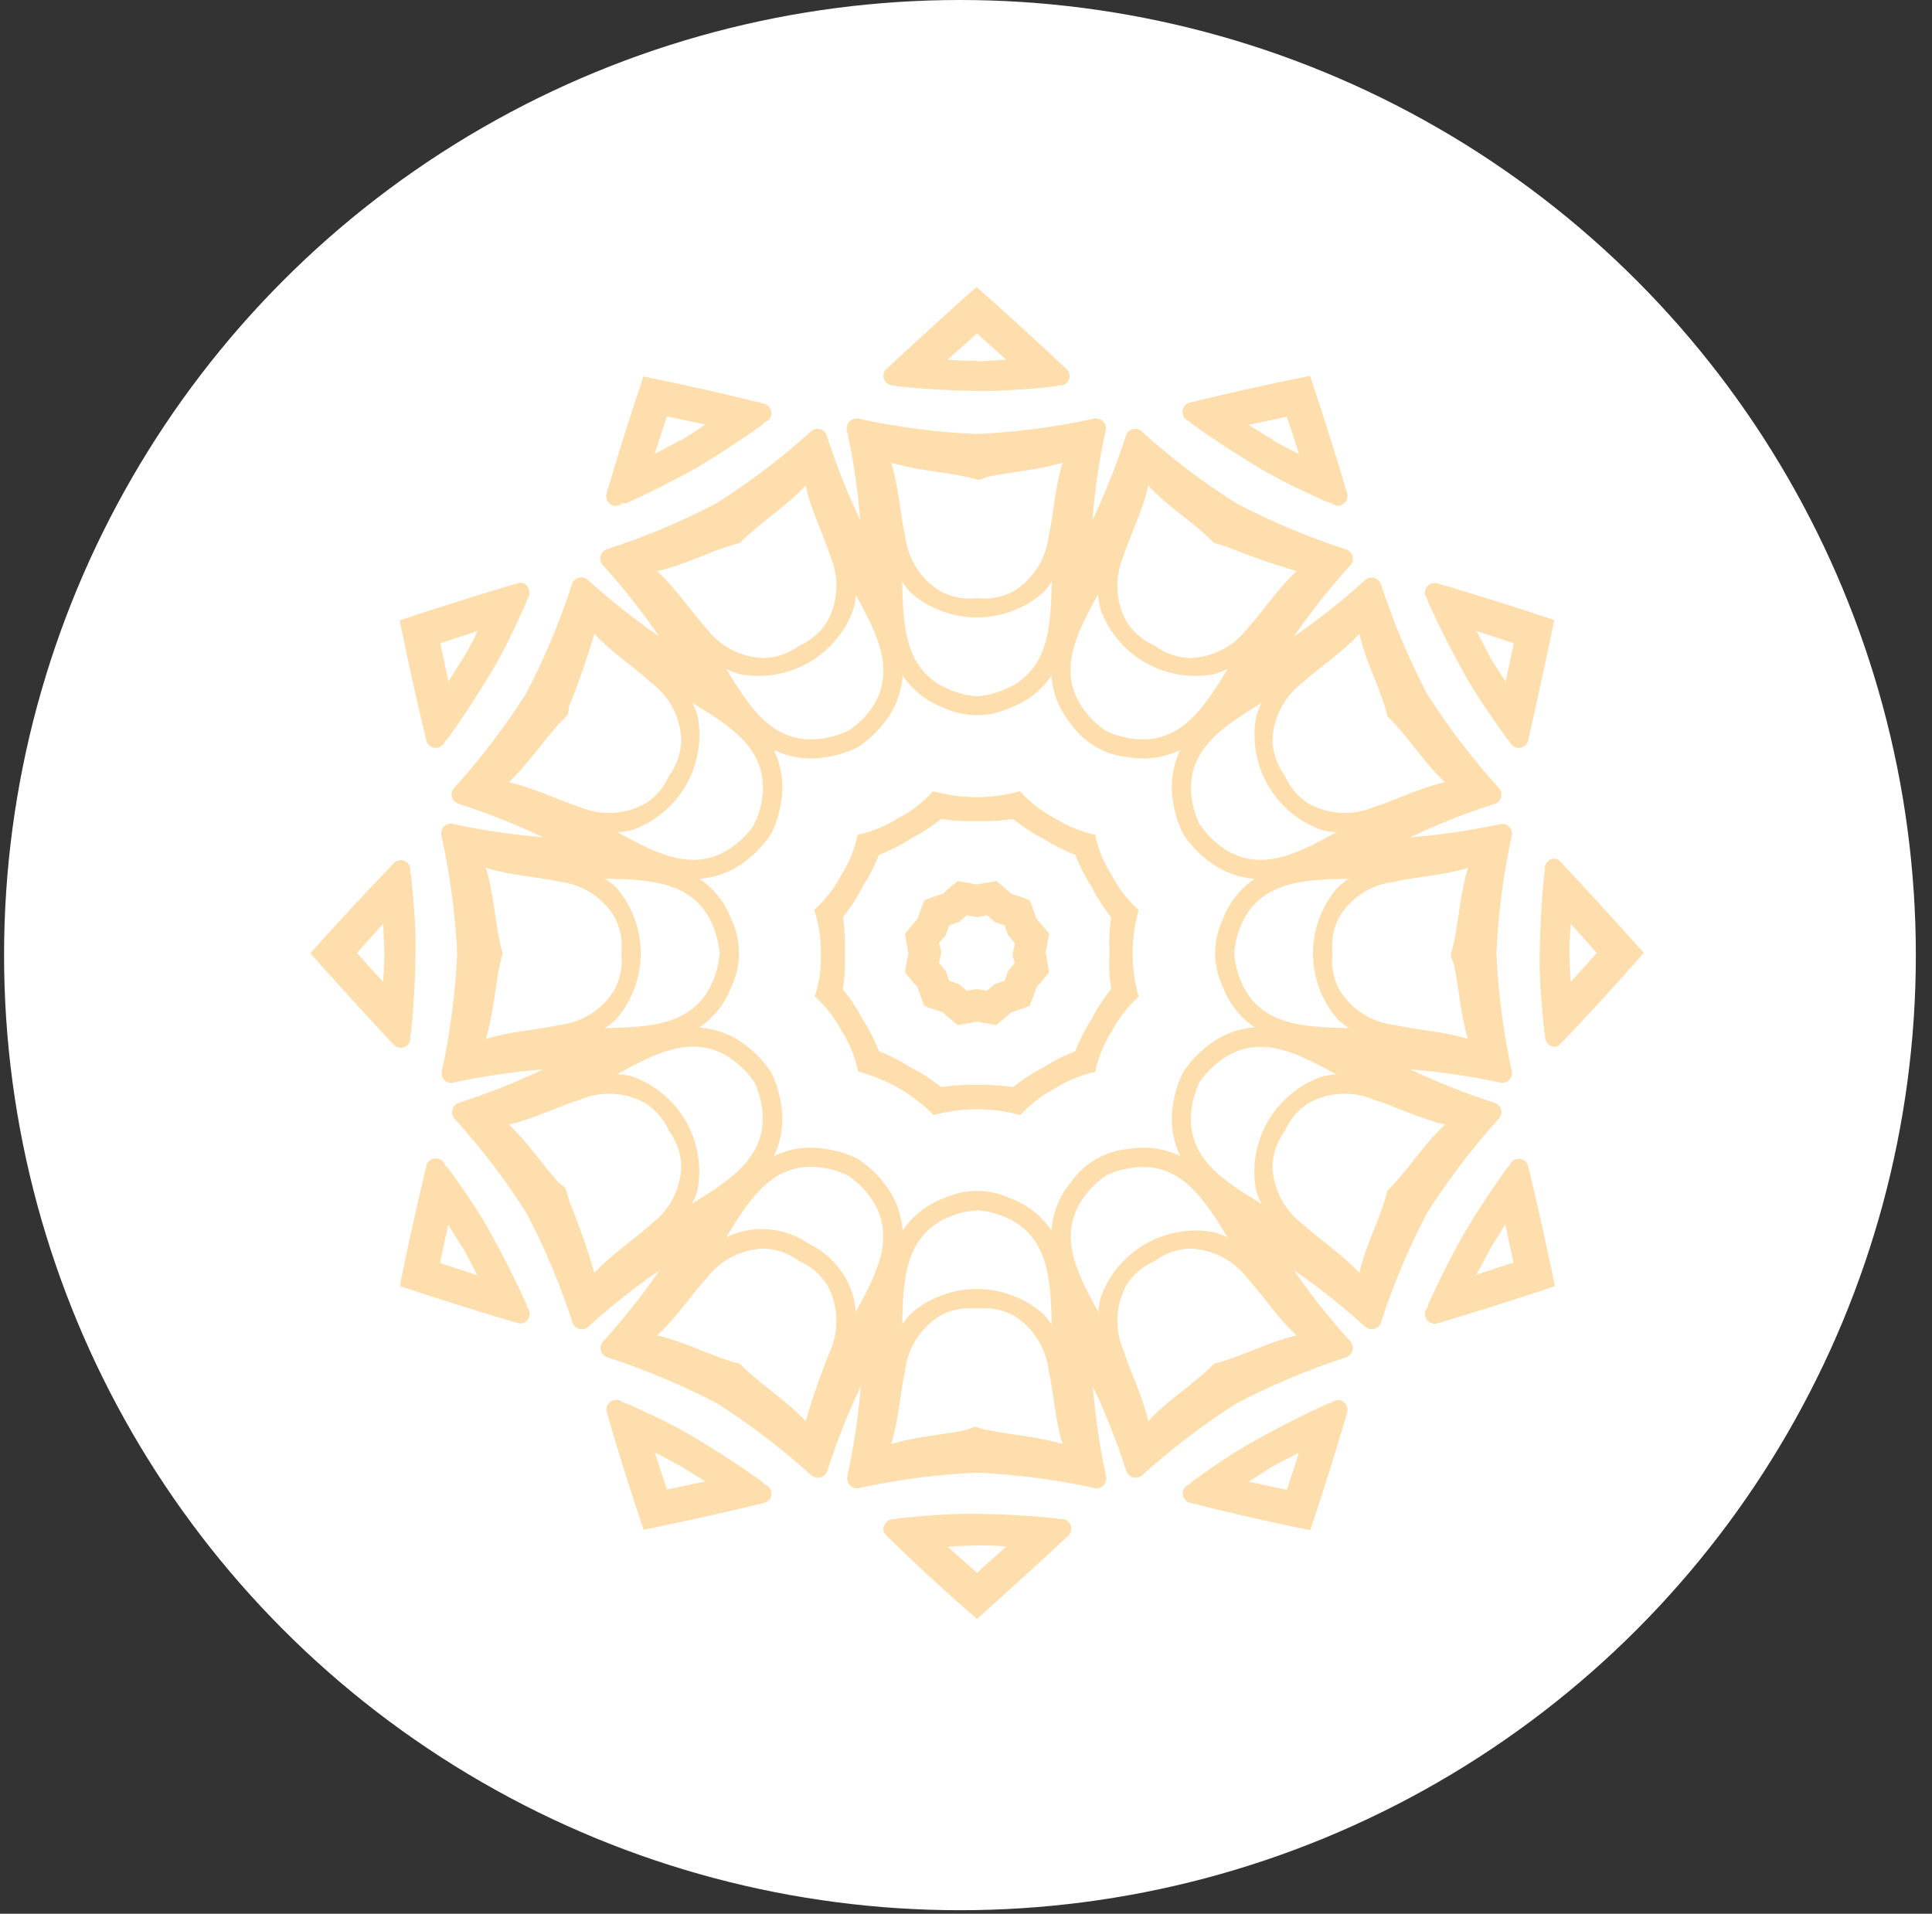 <svg viewBox="0 0 107 106" fill="none" xmlns="http://www.w3.org/2000/svg">
  <rect x="0" y="0" width="107" height="106" fill="#333333" stroke="none"/>
  <ellipse cx="53.165" cy="52.903" rx="52.94" ry="52.903" fill="white" />
  <path
    d="M17.188 52.806C18.695 54.499 20.246 56.193 21.821 57.886C21.905 57.967 22.013 58.019 22.129 58.034C22.244 58.048 22.362 58.024 22.463 57.966C22.564 57.907 22.643 57.817 22.687 57.709C22.732 57.602 22.741 57.482 22.711 57.369C22.745 57.309 22.765 57.243 22.77 57.175C22.914 55.727 22.991 54.288 23.016 52.84C23.041 51.393 22.914 49.953 22.77 48.506C22.765 48.438 22.745 48.371 22.711 48.311C22.741 48.198 22.732 48.079 22.687 47.971C22.643 47.864 22.564 47.773 22.463 47.715C22.362 47.656 22.244 47.632 22.129 47.647C22.013 47.661 21.905 47.713 21.821 47.795C20.288 49.412 18.695 51.096 17.188 52.806ZM22.135 34.36C22.584 36.595 23.084 38.83 23.617 41.048C23.652 41.157 23.721 41.253 23.814 41.321C23.907 41.389 24.019 41.426 24.134 41.426C24.249 41.426 24.361 41.389 24.454 41.321C24.547 41.253 24.616 41.157 24.651 41.048C24.706 41.004 24.757 40.956 24.803 40.904C25.651 39.727 26.438 38.508 27.184 37.272C27.929 36.036 28.539 34.732 29.132 33.395C29.164 33.335 29.181 33.268 29.183 33.2C29.514 32.861 29.234 32.142 28.675 32.303C26.481 32.955 24.295 33.632 22.135 34.36ZM35.647 20.815C34.918 22.982 34.232 25.161 33.588 27.35C33.559 27.464 33.567 27.585 33.613 27.693C33.659 27.802 33.739 27.892 33.842 27.95C33.944 28.008 34.063 28.03 34.18 28.014C34.296 27.997 34.404 27.942 34.486 27.858C34.553 27.876 34.621 27.882 34.69 27.875C36.011 27.277 37.304 26.625 38.57 25.92C39.806 25.175 41.018 24.387 42.204 23.541C42.26 23.501 42.306 23.449 42.339 23.389C42.45 23.356 42.548 23.289 42.617 23.197C42.687 23.104 42.724 22.992 42.724 22.876C42.724 22.761 42.687 22.648 42.617 22.556C42.548 22.464 42.45 22.396 42.339 22.364C40.12 21.805 37.883 21.306 35.647 20.857V20.815ZM54.106 15.871C52.412 17.378 50.718 18.927 49.023 20.502C48.963 20.589 48.928 20.691 48.925 20.797C48.922 20.903 48.951 21.008 49.007 21.098C49.063 21.188 49.144 21.26 49.24 21.305C49.337 21.349 49.444 21.364 49.549 21.348C49.608 21.383 49.675 21.403 49.743 21.408C51.184 21.552 52.632 21.628 54.081 21.653C55.53 21.678 56.97 21.552 58.418 21.408C58.486 21.401 58.553 21.381 58.613 21.348C58.719 21.366 58.827 21.352 58.924 21.308C59.022 21.264 59.104 21.192 59.159 21.101C59.215 21.009 59.242 20.903 59.237 20.797C59.231 20.69 59.194 20.587 59.13 20.502C57.503 18.97 55.818 17.42 54.106 15.913V15.871ZM72.566 20.815C70.307 21.267 68.076 21.763 65.873 22.305C65.762 22.337 65.665 22.404 65.595 22.497C65.526 22.589 65.488 22.702 65.488 22.817C65.488 22.933 65.526 23.045 65.595 23.137C65.665 23.23 65.762 23.297 65.873 23.329C65.91 23.39 65.959 23.442 66.017 23.482C67.195 24.328 68.406 25.116 69.643 25.86C70.88 26.605 72.184 27.215 73.523 27.816C73.588 27.842 73.657 27.857 73.726 27.858C73.809 27.938 73.916 27.989 74.031 28.004C74.145 28.018 74.261 27.995 74.362 27.938C74.462 27.88 74.541 27.792 74.587 27.686C74.632 27.58 74.643 27.463 74.616 27.35C73.978 25.189 73.294 23.024 72.566 20.857V20.815ZM86.12 34.36C83.951 33.632 81.772 32.946 79.58 32.303C79.467 32.277 79.349 32.288 79.243 32.335C79.137 32.381 79.048 32.461 78.991 32.561C78.933 32.661 78.909 32.778 78.922 32.892C78.935 33.008 78.984 33.115 79.063 33.2C79.069 33.267 79.087 33.333 79.114 33.395C79.716 34.724 80.368 36.011 81.071 37.272C81.774 38.533 82.605 39.727 83.452 40.904C83.493 40.958 83.541 41.006 83.596 41.048C83.63 41.157 83.699 41.253 83.792 41.321C83.885 41.389 83.997 41.426 84.112 41.426C84.228 41.426 84.34 41.389 84.433 41.321C84.525 41.253 84.594 41.157 84.629 41.048C85.129 38.83 85.62 36.595 86.078 34.36H86.12ZM91.059 52.806C89.551 51.113 88.007 49.42 86.425 47.727C86.027 47.304 85.417 47.786 85.578 48.243C85.548 48.305 85.528 48.371 85.519 48.438C85.375 49.886 85.298 51.325 85.273 52.773C85.248 54.22 85.375 55.659 85.519 57.107C85.528 57.175 85.548 57.24 85.578 57.302C85.459 57.759 86.069 58.241 86.425 57.818C87.984 56.193 89.514 54.522 91.017 52.806H91.059ZM86.12 71.253C85.663 69.01 85.171 66.783 84.629 64.565C84.594 64.456 84.525 64.36 84.433 64.292C84.34 64.224 84.228 64.187 84.112 64.187C83.997 64.187 83.885 64.224 83.792 64.292C83.699 64.36 83.63 64.456 83.596 64.565C83.541 64.606 83.493 64.655 83.452 64.709C82.605 65.889 81.811 67.099 81.071 68.341C80.368 69.602 79.716 70.88 79.114 72.218C79.085 72.279 79.068 72.345 79.063 72.413C78.984 72.498 78.935 72.605 78.922 72.72C78.909 72.835 78.933 72.951 78.991 73.052C79.048 73.152 79.137 73.231 79.243 73.278C79.349 73.324 79.467 73.336 79.58 73.31C81.743 72.667 83.909 71.981 86.078 71.253H86.12ZM72.566 84.755C73.294 82.588 73.978 80.41 74.616 78.22C74.645 78.107 74.637 77.988 74.592 77.88C74.547 77.772 74.469 77.682 74.368 77.624C74.267 77.565 74.149 77.541 74.034 77.556C73.918 77.57 73.81 77.622 73.726 77.704L73.523 77.754C72.201 78.356 70.914 79.007 69.643 79.71C68.372 80.413 67.195 81.209 66.034 82.055C65.976 82.095 65.927 82.147 65.89 82.207C65.779 82.24 65.682 82.307 65.612 82.399C65.543 82.492 65.505 82.604 65.505 82.72C65.505 82.835 65.543 82.947 65.612 83.04C65.682 83.132 65.779 83.2 65.89 83.232C68.098 83.796 70.324 84.304 72.566 84.755ZM54.106 89.674C55.801 88.162 57.495 86.618 59.189 85.043C59.268 84.959 59.318 84.851 59.331 84.736C59.344 84.621 59.32 84.505 59.262 84.404C59.204 84.304 59.116 84.225 59.01 84.178C58.904 84.132 58.785 84.121 58.672 84.146C58.61 84.12 58.545 84.103 58.478 84.095C57.029 83.951 55.58 83.867 54.14 83.85C52.7 83.833 51.243 83.951 49.803 84.095C49.735 84.101 49.669 84.118 49.608 84.146C49.142 84.036 48.659 84.637 49.083 85.043C50.709 86.643 52.387 88.184 54.106 89.674ZM35.647 84.73C37.883 84.281 40.12 83.782 42.339 83.24C42.45 83.208 42.548 83.141 42.617 83.048C42.687 82.956 42.724 82.844 42.724 82.728C42.724 82.612 42.687 82.5 42.617 82.408C42.548 82.315 42.45 82.248 42.339 82.216C42.306 82.156 42.26 82.104 42.204 82.064C41.018 81.217 39.806 80.43 38.57 79.685C37.333 78.94 36.028 78.33 34.69 77.729L34.495 77.678C34.41 77.6 34.302 77.55 34.187 77.537C34.072 77.524 33.956 77.548 33.855 77.606C33.755 77.663 33.675 77.752 33.629 77.858C33.583 77.964 33.571 78.082 33.597 78.195C34.235 80.407 34.918 82.594 35.647 84.755V84.73ZM22.135 71.228C24.295 71.956 26.481 72.641 28.675 73.285C29.234 73.445 29.522 72.726 29.183 72.387C29.183 72.319 29.165 72.252 29.132 72.193C28.539 70.864 27.878 69.577 27.184 68.315C26.489 67.054 25.651 65.86 24.803 64.684C24.757 64.631 24.706 64.583 24.651 64.54C24.616 64.43 24.547 64.334 24.454 64.266C24.361 64.198 24.249 64.162 24.134 64.162C24.019 64.162 23.907 64.198 23.814 64.266C23.721 64.334 23.652 64.43 23.617 64.54C23.084 66.817 22.584 69.01 22.135 71.253V71.228ZM21.288 52.781C21.288 53.314 21.245 53.856 21.22 54.389C20.729 53.856 20.246 53.323 19.771 52.781C20.246 52.239 20.729 51.706 21.22 51.173C21.245 51.731 21.271 52.273 21.288 52.806V52.781ZM25.684 36.383C25.405 36.84 25.117 37.297 24.837 37.746C24.685 37.035 24.532 36.332 24.388 35.63L26.447 34.953C26.218 35.494 25.939 35.934 25.684 36.409V36.383ZM37.697 24.379C37.223 24.633 36.748 24.887 36.265 25.124C36.486 24.438 36.706 23.753 36.935 23.067L39.061 23.515C38.603 23.837 38.154 24.125 37.697 24.404V24.379ZM54.106 19.985C53.564 19.985 53.031 19.985 52.488 19.918L54.106 18.47L55.716 19.918C55.182 19.977 54.64 19.994 54.106 20.011V19.985ZM70.516 24.379C70.058 24.1 69.601 23.812 69.152 23.532L71.27 23.084C71.498 23.77 71.727 24.455 71.939 25.141C71.465 24.912 70.982 24.658 70.516 24.404V24.379ZM82.52 36.383C82.266 35.909 82.02 35.435 81.774 34.953L83.841 35.63C83.689 36.332 83.545 37.035 83.392 37.746C83.096 37.323 82.808 36.866 82.52 36.409V36.383ZM86.916 52.781C86.916 52.248 86.959 51.706 86.993 51.173C87.476 51.706 87.959 52.239 88.433 52.781C87.959 53.323 87.476 53.856 86.993 54.389C86.959 53.882 86.933 53.34 86.916 52.806V52.781ZM82.52 69.179C82.808 68.722 83.096 68.265 83.367 67.816C83.519 68.519 83.663 69.23 83.816 69.932L81.749 70.609C82.02 70.152 82.266 69.678 82.52 69.204V69.179ZM70.516 81.209C70.982 80.954 71.465 80.701 71.939 80.463C71.727 81.149 71.498 81.835 71.27 82.521L69.152 82.072C69.601 81.776 70.058 81.488 70.516 81.209ZM54.106 85.602C54.64 85.602 55.182 85.602 55.716 85.67L54.106 87.117L52.48 85.67C53.031 85.636 53.564 85.611 54.106 85.602ZM37.697 81.209C38.154 81.488 38.603 81.776 39.061 82.055L36.935 82.504C36.706 81.818 36.486 81.132 36.265 80.447C36.748 80.701 37.231 80.954 37.697 81.209ZM25.684 69.204C25.939 69.678 26.184 70.152 26.43 70.635L24.371 69.958C24.515 69.255 24.668 68.544 24.82 67.841C25.117 68.29 25.371 68.747 25.684 69.204Z"
    fill="#FFDEAE"
  />
  <path
    d="M25.321 52.806C25.222 54.993 24.939 57.168 24.474 59.308C24.449 59.399 24.449 59.495 24.474 59.586C24.498 59.677 24.547 59.76 24.614 59.826C24.681 59.892 24.765 59.94 24.856 59.963C24.947 59.986 25.043 59.985 25.134 59.96C26.768 59.609 28.424 59.366 30.09 59.231C28.579 59.949 27.023 60.566 25.431 61.077C25.34 61.102 25.258 61.15 25.192 61.217C25.126 61.283 25.078 61.366 25.053 61.456C25.028 61.547 25.027 61.642 25.051 61.733C25.074 61.824 25.12 61.907 25.185 61.974C26.656 63.596 27.985 65.341 29.158 67.189C30.176 69.128 31.026 71.15 31.7 73.234C31.726 73.323 31.775 73.405 31.842 73.47C31.909 73.535 31.991 73.582 32.082 73.606C32.172 73.629 32.267 73.63 32.357 73.606C32.448 73.582 32.531 73.536 32.598 73.471C33.84 72.349 35.153 71.309 36.528 70.355C35.584 71.735 34.545 73.047 33.419 74.283C33.352 74.35 33.304 74.433 33.279 74.525C33.254 74.616 33.254 74.713 33.278 74.804C33.301 74.896 33.349 74.98 33.416 75.047C33.482 75.115 33.565 75.164 33.657 75.189C35.74 75.865 37.764 76.715 39.705 77.729C41.55 78.904 43.293 80.232 44.915 81.699C44.983 81.764 45.067 81.81 45.157 81.834C45.248 81.857 45.344 81.857 45.435 81.833C45.525 81.809 45.609 81.763 45.676 81.698C45.744 81.633 45.794 81.552 45.822 81.462C46.331 79.868 46.948 78.309 47.669 76.798C47.536 78.466 47.289 80.124 46.931 81.758C46.91 81.85 46.913 81.944 46.938 82.034C46.964 82.124 47.012 82.206 47.078 82.272C47.145 82.338 47.226 82.386 47.316 82.412C47.406 82.438 47.501 82.44 47.592 82.419C49.733 81.953 51.91 81.669 54.098 81.572C56.284 81.67 58.458 81.953 60.596 82.419C60.687 82.442 60.783 82.442 60.874 82.417C60.965 82.392 61.048 82.344 61.115 82.277C61.182 82.211 61.23 82.128 61.255 82.037C61.28 81.946 61.28 81.85 61.257 81.758C60.902 80.123 60.658 78.466 60.528 76.798C61.241 78.312 61.858 79.87 62.375 81.462C62.401 81.552 62.45 81.633 62.517 81.698C62.584 81.763 62.667 81.81 62.757 81.834C62.847 81.858 62.942 81.858 63.033 81.835C63.123 81.811 63.206 81.764 63.273 81.699C64.898 80.232 66.644 78.904 68.491 77.729C70.43 76.715 72.451 75.865 74.532 75.189C74.622 75.163 74.704 75.114 74.77 75.046C74.836 74.979 74.884 74.896 74.908 74.805C74.933 74.714 74.934 74.618 74.911 74.527C74.888 74.436 74.842 74.352 74.777 74.283C73.649 73.047 72.607 71.735 71.66 70.355C73.037 71.307 74.35 72.347 75.591 73.471C75.658 73.536 75.74 73.582 75.831 73.606C75.921 73.63 76.016 73.629 76.106 73.606C76.197 73.582 76.28 73.535 76.347 73.47C76.413 73.405 76.462 73.323 76.489 73.234C77.165 71.151 78.016 69.13 79.03 67.189C80.206 65.343 81.535 63.598 83.003 61.974C83.068 61.907 83.114 61.824 83.138 61.733C83.161 61.642 83.16 61.547 83.135 61.456C83.11 61.366 83.062 61.283 82.996 61.217C82.93 61.15 82.848 61.102 82.757 61.077C81.165 60.566 79.609 59.949 78.098 59.231C79.767 59.366 81.425 59.609 83.062 59.96C83.153 59.983 83.248 59.982 83.338 59.957C83.428 59.933 83.51 59.886 83.577 59.82C83.643 59.755 83.692 59.673 83.718 59.583C83.743 59.493 83.745 59.398 83.723 59.308C83.258 57.168 82.975 54.993 82.876 52.806C82.975 50.619 83.258 48.444 83.723 46.305C83.745 46.214 83.743 46.119 83.718 46.029C83.692 45.94 83.643 45.858 83.577 45.792C83.51 45.727 83.428 45.679 83.338 45.655C83.248 45.63 83.153 45.63 83.062 45.653C81.425 46.004 79.767 46.247 78.098 46.381C79.607 45.66 81.164 45.043 82.757 44.535C82.848 44.51 82.93 44.462 82.996 44.396C83.062 44.329 83.11 44.247 83.135 44.156C83.16 44.066 83.161 43.971 83.138 43.88C83.114 43.789 83.068 43.706 83.003 43.638C81.535 42.014 80.206 40.27 79.03 38.423C78.016 36.483 77.165 34.461 76.489 32.379C76.462 32.289 76.413 32.208 76.347 32.142C76.28 32.077 76.197 32.031 76.106 32.007C76.016 31.983 75.921 31.983 75.831 32.006C75.74 32.03 75.658 32.077 75.591 32.142C74.35 33.265 73.037 34.306 71.66 35.257C72.609 33.876 73.65 32.561 74.777 31.32C74.844 31.251 74.892 31.166 74.915 31.072C74.938 30.979 74.935 30.881 74.907 30.788C74.88 30.696 74.828 30.613 74.757 30.547C74.687 30.481 74.6 30.436 74.506 30.415C72.424 29.742 70.403 28.892 68.466 27.875C66.617 26.706 64.871 25.38 63.248 23.913C63.182 23.846 63.099 23.797 63.008 23.772C62.917 23.747 62.821 23.746 62.729 23.77C62.638 23.794 62.555 23.842 62.488 23.909C62.421 23.976 62.374 24.059 62.35 24.15C61.833 25.742 61.216 27.3 60.503 28.815C60.633 27.146 60.876 25.489 61.231 23.854C61.255 23.763 61.254 23.667 61.23 23.576C61.205 23.485 61.157 23.402 61.09 23.335C61.023 23.268 60.94 23.22 60.849 23.195C60.758 23.171 60.662 23.17 60.571 23.194C58.433 23.659 56.259 23.942 54.073 24.04C51.884 23.943 49.708 23.66 47.567 23.194C47.476 23.172 47.381 23.175 47.291 23.201C47.201 23.226 47.119 23.274 47.053 23.34C46.987 23.407 46.939 23.488 46.913 23.578C46.887 23.668 46.885 23.763 46.906 23.854C47.264 25.489 47.51 27.146 47.643 28.815C46.923 27.303 46.306 25.745 45.796 24.15C45.771 24.059 45.722 23.976 45.654 23.909C45.587 23.843 45.503 23.795 45.411 23.771C45.319 23.747 45.223 23.748 45.132 23.773C45.04 23.798 44.957 23.846 44.89 23.913C43.27 25.38 41.527 26.706 39.68 27.875C37.74 28.892 35.716 29.742 33.631 30.415C33.541 30.441 33.46 30.49 33.395 30.557C33.33 30.623 33.283 30.706 33.259 30.796C33.235 30.887 33.235 30.982 33.259 31.072C33.282 31.162 33.329 31.245 33.394 31.312C34.518 32.553 35.557 33.868 36.503 35.249C35.127 34.295 33.815 33.255 32.572 32.133C32.505 32.068 32.422 32.022 32.332 31.998C32.242 31.974 32.147 31.974 32.056 31.998C31.966 32.022 31.883 32.069 31.816 32.134C31.749 32.199 31.7 32.281 31.674 32.37C31.001 34.454 30.151 36.476 29.133 38.415C27.96 40.263 26.631 42.008 25.16 43.63C25.095 43.697 25.048 43.78 25.025 43.871C25.002 43.962 25.003 44.057 25.028 44.148C25.052 44.238 25.1 44.321 25.166 44.387C25.233 44.454 25.315 44.502 25.405 44.527C26.999 45.035 28.556 45.651 30.065 46.372C28.399 46.238 26.743 45.995 25.109 45.644C25.018 45.619 24.922 45.617 24.831 45.641C24.739 45.664 24.656 45.712 24.588 45.778C24.521 45.844 24.473 45.927 24.448 46.018C24.424 46.109 24.424 46.205 24.448 46.296C24.922 48.438 25.214 50.615 25.321 52.806ZM34.41 52.806C34.496 53.497 34.365 54.198 34.038 54.812C33.716 55.346 33.278 55.799 32.755 56.137C32.233 56.476 31.64 56.692 31.022 56.768C29.624 57.073 28.243 57.124 26.905 57.547C27.328 56.218 27.388 54.83 27.684 53.433C27.725 53.221 27.779 53.011 27.845 52.806C27.779 52.601 27.725 52.392 27.684 52.18C27.388 50.783 27.328 49.395 26.905 48.066C28.243 48.489 29.624 48.539 31.022 48.844C31.641 48.919 32.234 49.134 32.757 49.472C33.28 49.812 33.718 50.266 34.038 50.8C34.365 51.414 34.496 52.115 34.41 52.806ZM37.054 42.969C36.778 43.608 36.314 44.148 35.724 44.518C35.178 44.819 34.571 44.992 33.949 45.024C33.327 45.056 32.706 44.947 32.132 44.705C30.768 44.264 29.539 43.621 28.175 43.325C29.209 42.377 29.954 41.208 30.903 40.15C31.056 39.989 31.2 39.828 31.361 39.684C31.522 39.541 31.471 39.27 31.539 39.058C32.066 37.764 32.526 36.445 32.92 35.105C33.868 36.137 35.037 36.882 36.096 37.839C36.593 38.215 36.998 38.697 37.281 39.252C37.564 39.806 37.718 40.417 37.731 41.039C37.704 41.736 37.468 42.408 37.054 42.969ZM44.263 35.765C43.702 36.18 43.029 36.419 42.331 36.451C41.708 36.438 41.096 36.283 40.541 35.999C39.986 35.714 39.503 35.307 39.129 34.808C38.172 33.75 37.435 32.582 36.393 31.634C37.757 31.337 38.994 30.694 40.349 30.254C40.552 30.186 40.764 30.127 40.976 30.076C41.123 29.918 41.279 29.768 41.442 29.627C42.501 28.671 43.67 27.934 44.619 26.893C44.915 28.264 45.559 29.483 46 30.846C46.24 31.42 46.349 32.041 46.317 32.662C46.284 33.284 46.112 33.89 45.813 34.436C45.441 35.024 44.901 35.487 44.263 35.765ZM54.107 33.132C53.415 33.211 52.716 33.082 52.099 32.76C51.565 32.436 51.111 31.996 50.771 31.473C50.43 30.95 50.213 30.357 50.134 29.738C49.837 28.341 49.778 26.961 49.354 25.623C50.693 26.047 52.082 26.106 53.471 26.402C53.692 26.444 53.895 26.504 54.107 26.563C54.319 26.622 54.522 26.444 54.734 26.402C56.123 26.106 57.512 26.047 58.851 25.623C58.427 26.961 58.376 28.341 58.072 29.738C57.994 30.356 57.778 30.949 57.439 31.472C57.1 31.996 56.647 32.436 56.115 32.76C55.497 33.081 54.798 33.211 54.107 33.132ZM63.951 35.765C63.31 35.487 62.767 35.024 62.392 34.436C62.093 33.89 61.921 33.284 61.889 32.662C61.856 32.041 61.965 31.42 62.206 30.846C62.646 29.483 63.29 28.307 63.595 26.893C64.535 27.926 65.713 28.671 66.772 29.627C66.933 29.771 67.085 29.924 67.238 30.076L67.865 30.254C69.156 30.78 70.474 31.241 71.812 31.634C70.779 32.582 70.042 33.75 69.084 34.808C68.708 35.306 68.223 35.713 67.667 35.997C67.111 36.281 66.498 36.437 65.874 36.451C65.178 36.42 64.508 36.181 63.951 35.765ZM71.16 42.969C70.743 42.409 70.504 41.736 70.474 41.039C70.489 40.417 70.644 39.807 70.927 39.253C71.21 38.699 71.614 38.216 72.109 37.839C73.168 36.882 74.345 36.146 75.286 35.105C75.591 36.476 76.234 37.704 76.675 39.058C76.743 39.264 76.8 39.473 76.844 39.684C77.005 39.831 77.158 39.987 77.302 40.15C78.251 41.208 78.996 42.377 80.03 43.325C78.666 43.621 77.437 44.264 76.082 44.705C75.507 44.947 74.884 45.057 74.26 45.024C73.637 44.992 73.029 44.819 72.481 44.518C71.896 44.146 71.436 43.606 71.16 42.969ZM73.795 52.806C73.716 52.115 73.846 51.416 74.167 50.8C74.489 50.265 74.929 49.811 75.453 49.472C75.977 49.133 76.572 48.919 77.192 48.844C78.581 48.539 79.97 48.489 81.3 48.066C80.885 49.395 80.817 50.783 80.529 52.18C80.479 52.391 80.428 52.603 80.368 52.806C80.309 53.009 80.479 53.221 80.529 53.433C80.817 54.83 80.885 56.218 81.3 57.547C79.97 57.124 78.581 57.073 77.192 56.768C76.572 56.692 75.978 56.476 75.455 56.138C74.931 55.799 74.491 55.346 74.167 54.812C73.846 54.196 73.716 53.497 73.795 52.806ZM71.16 62.643C71.436 62.006 71.896 61.467 72.481 61.094C73.029 60.793 73.637 60.62 74.26 60.588C74.884 60.556 75.507 60.665 76.082 60.908C77.437 61.34 78.666 61.983 80.03 62.288C78.996 63.236 78.251 64.404 77.302 65.462C77.158 65.626 77.005 65.781 76.844 65.928C76.8 66.14 76.743 66.349 76.675 66.554C76.234 67.909 75.591 69.136 75.286 70.508C74.345 69.475 73.168 68.73 72.109 67.773C71.613 67.395 71.209 66.911 70.926 66.355C70.643 65.8 70.488 65.188 70.474 64.565C70.506 63.87 70.745 63.201 71.16 62.643ZM63.951 69.847C64.508 69.431 65.178 69.192 65.874 69.162C66.498 69.176 67.111 69.331 67.667 69.615C68.223 69.9 68.708 70.306 69.084 70.804C70.042 71.862 70.779 73.03 71.812 73.97C70.448 74.275 69.212 74.918 67.865 75.359L67.238 75.536C67.085 75.689 66.933 75.841 66.772 75.985C65.713 76.942 64.535 77.678 63.595 78.719C63.29 77.348 62.646 76.12 62.206 74.766C61.965 74.191 61.856 73.569 61.888 72.946C61.921 72.323 62.093 71.715 62.392 71.168C62.77 70.584 63.312 70.125 63.951 69.847ZM54.107 72.48C54.798 72.402 55.497 72.531 56.115 72.853C56.647 73.177 57.1 73.617 57.439 74.14C57.778 74.663 57.994 75.256 58.072 75.875C58.376 77.272 58.427 78.652 58.851 79.989C57.512 79.566 56.123 79.507 54.734 79.21C54.522 79.21 54.31 79.109 54.107 79.049C53.904 78.99 53.692 79.168 53.471 79.21C52.082 79.507 50.693 79.566 49.354 79.989C49.778 78.652 49.837 77.272 50.134 75.875C50.213 75.256 50.43 74.663 50.771 74.139C51.111 73.616 51.565 73.176 52.099 72.853C52.716 72.531 53.415 72.401 54.107 72.48ZM44.263 69.847C44.898 70.126 45.438 70.585 45.813 71.168C46.112 71.715 46.284 72.323 46.317 72.946C46.349 73.569 46.241 74.191 46 74.766C45.473 76.06 45.012 77.379 44.619 78.719C43.67 77.686 42.501 76.942 41.442 75.985C41.279 75.844 41.123 75.694 40.976 75.536C40.764 75.486 40.552 75.426 40.349 75.359C38.994 74.918 37.757 74.275 36.393 73.97C37.426 73.03 38.172 71.862 39.129 70.804C39.503 70.305 39.986 69.898 40.541 69.614C41.096 69.329 41.708 69.175 42.331 69.162C43.029 69.194 43.702 69.432 44.263 69.847ZM37.054 62.643C37.466 63.202 37.702 63.871 37.731 64.565C37.719 65.188 37.565 65.801 37.282 66.356C36.999 66.912 36.593 67.397 36.096 67.773C35.037 68.73 33.868 69.466 32.92 70.508C32.526 69.167 32.066 67.848 31.539 66.554C31.471 66.343 31.412 66.139 31.361 65.928C31.31 65.716 31.056 65.623 30.903 65.462C29.954 64.404 29.209 63.236 28.175 62.288C29.539 61.983 30.768 61.34 32.132 60.908C32.706 60.665 33.327 60.556 33.949 60.588C34.571 60.62 35.178 60.793 35.724 61.094C36.314 61.464 36.778 62.004 37.054 62.643ZM39.858 52.806C39.822 53.203 39.742 53.595 39.62 53.974C38.68 56.827 36.037 56.887 33.504 56.946C33.726 56.8 33.936 56.635 34.131 56.455C35.005 55.44 35.485 54.145 35.485 52.806C35.485 51.467 35.005 50.173 34.131 49.157C33.936 48.977 33.726 48.813 33.504 48.666C36.045 48.726 38.68 48.785 39.62 51.638C39.742 52.017 39.822 52.409 39.858 52.806ZM41.764 45.687C41.541 46.016 41.276 46.315 40.976 46.575C38.731 48.582 36.418 47.312 34.199 46.093C34.465 46.086 34.729 46.049 34.987 45.983C36.251 45.542 37.316 44.662 37.986 43.503C38.656 42.344 38.887 40.983 38.638 39.668C38.563 39.413 38.464 39.166 38.341 38.931C40.502 40.243 42.763 41.615 42.154 44.561C42.069 44.939 41.938 45.306 41.764 45.653V45.687ZM46.982 40.472C46.624 40.645 46.246 40.773 45.855 40.853C42.907 41.462 41.535 39.21 40.222 37.052C40.459 37.168 40.706 37.264 40.959 37.34C42.274 37.593 43.637 37.364 44.797 36.696C45.958 36.027 46.839 34.964 47.279 33.699C47.34 33.455 47.379 33.206 47.397 32.954C48.609 35.172 49.88 37.492 47.88 39.727C47.612 40.011 47.311 40.261 46.982 40.472ZM54.107 38.567C53.708 38.54 53.315 38.46 52.938 38.33C50.083 37.39 50.023 34.749 49.964 32.218C50.108 32.441 50.273 32.651 50.456 32.844C51.469 33.718 52.764 34.199 54.103 34.199C55.441 34.199 56.736 33.718 57.749 32.844C57.937 32.653 58.105 32.444 58.249 32.218C58.182 34.758 58.122 37.39 55.267 38.33C54.893 38.461 54.503 38.54 54.107 38.567ZM61.231 40.472C60.899 40.25 60.597 39.985 60.333 39.684C58.334 37.45 59.605 35.13 60.816 32.912C60.832 33.178 60.872 33.441 60.935 33.699C61.375 34.964 62.256 36.027 63.416 36.696C64.577 37.364 65.939 37.593 67.255 37.34C67.507 37.263 67.754 37.167 67.992 37.052C66.67 39.21 65.298 41.462 62.358 40.853C61.968 40.775 61.589 40.647 61.231 40.472ZM66.441 45.687C66.275 45.326 66.147 44.948 66.06 44.561C65.45 41.615 67.754 40.243 69.872 38.931C69.753 39.168 69.654 39.414 69.576 39.668C69.326 40.983 69.558 42.344 70.228 43.503C70.898 44.662 71.962 45.542 73.227 45.983C73.485 46.049 73.749 46.086 74.015 46.093C71.795 47.312 69.474 48.582 67.238 46.575C66.937 46.3 66.669 45.991 66.441 45.653V45.687ZM68.356 52.806C68.384 52.409 68.461 52.017 68.585 51.638C69.525 48.785 72.177 48.726 74.701 48.666C74.482 48.813 74.275 48.977 74.083 49.157C73.202 50.169 72.718 51.465 72.718 52.806C72.718 54.147 73.202 55.443 74.083 56.455C74.275 56.635 74.482 56.8 74.701 56.946C72.16 56.887 69.525 56.827 68.585 53.974C68.461 53.596 68.384 53.203 68.356 52.806ZM66.441 59.926C66.669 59.6 66.933 59.302 67.229 59.037C69.474 57.031 71.795 58.3 74.006 59.511C73.741 59.526 73.477 59.565 73.219 59.629C71.954 60.071 70.89 60.951 70.219 62.11C69.549 63.269 69.318 64.63 69.567 65.945C69.645 66.198 69.745 66.444 69.864 66.681C67.704 65.369 65.442 63.989 66.052 61.052C66.142 60.664 66.272 60.286 66.441 59.926ZM61.231 65.124C61.589 64.949 61.968 64.821 62.358 64.743C65.298 64.125 66.67 66.385 67.992 68.544C67.754 68.429 67.507 68.332 67.255 68.256C65.942 68.007 64.583 68.238 63.426 68.906C62.27 69.574 61.391 70.635 60.952 71.896C60.889 72.154 60.849 72.418 60.833 72.683C59.622 70.465 58.351 68.146 60.35 65.911C60.611 65.613 60.906 65.349 61.231 65.124ZM54.107 67.028C54.503 67.055 54.893 67.135 55.267 67.265C58.122 68.205 58.182 70.846 58.249 73.377C58.105 73.152 57.937 72.942 57.749 72.751C56.736 71.877 55.441 71.396 54.103 71.396C52.764 71.396 51.469 71.877 50.456 72.751C50.273 72.944 50.108 73.154 49.964 73.377C50.023 70.838 50.083 68.205 52.938 67.265C53.316 67.141 53.709 67.067 54.107 67.045V67.028ZM46.982 65.124C47.308 65.348 47.607 65.609 47.872 65.902C49.871 68.146 48.6 70.465 47.389 72.675C47.376 72.41 47.339 72.146 47.279 71.888C47.107 71.238 46.796 70.634 46.367 70.117C45.939 69.599 45.403 69.181 44.797 68.891C44.243 68.509 43.612 68.254 42.949 68.143C42.286 68.032 41.607 68.067 40.959 68.247C40.706 68.323 40.459 68.419 40.222 68.535C41.535 66.376 42.907 64.116 45.855 64.734C46.246 64.816 46.624 64.947 46.982 65.124ZM41.764 59.909C41.937 60.267 42.066 60.645 42.145 61.035C42.755 63.972 40.451 65.352 38.333 66.664C38.456 66.429 38.555 66.182 38.629 65.928C38.879 64.613 38.647 63.252 37.977 62.093C37.307 60.934 36.243 60.054 34.978 59.612C34.72 59.548 34.456 59.509 34.19 59.494C36.418 58.283 38.731 57.014 40.968 59.02C41.272 59.285 41.54 59.59 41.764 59.926V59.909ZM52.006 53.348C52.048 53.162 52.082 52.975 52.116 52.789C52.15 52.603 52.048 52.417 52.006 52.23L52.379 51.799C52.446 51.621 52.506 51.435 52.573 51.257L53.107 51.071L53.539 50.698L54.107 50.8L54.666 50.698L55.098 51.071L55.64 51.257L55.827 51.799C55.954 51.934 56.072 52.078 56.199 52.23C56.199 52.417 56.132 52.603 56.089 52.789C56.047 52.975 56.165 53.162 56.199 53.348C56.072 53.5 55.954 53.644 55.827 53.78L55.64 54.322L55.098 54.508L54.666 54.88L54.107 54.779L53.539 54.88L53.107 54.508L52.573 54.322C52.506 54.144 52.446 53.958 52.379 53.78L52.006 53.348ZM50.312 52.789C50.312 52.891 50.269 53.001 50.252 53.102C50.201 53.331 50.167 53.585 50.125 53.856C50.295 54.076 50.456 54.271 50.608 54.449L50.82 54.685L50.922 54.99C50.998 55.21 51.091 55.447 51.193 55.71C51.447 55.812 51.692 55.905 51.904 55.972L52.218 56.074L52.455 56.294C52.624 56.438 52.828 56.607 53.048 56.776L53.793 56.65L54.115 56.582L54.429 56.65L55.183 56.776L55.767 56.294L56.013 56.074L56.318 55.972C56.538 55.905 56.775 55.812 57.029 55.71C57.131 55.447 57.224 55.21 57.301 54.99L57.402 54.685L57.614 54.449L58.105 53.856C58.063 53.585 58.021 53.331 57.978 53.102C57.978 53.001 57.936 52.891 57.91 52.789C57.885 52.688 57.953 52.578 57.978 52.476C57.978 52.247 58.063 51.993 58.105 51.723C57.928 51.502 57.767 51.299 57.614 51.13L57.402 50.893L57.301 50.588C57.224 50.368 57.131 50.131 57.029 49.869C56.775 49.767 56.538 49.674 56.318 49.606L56.013 49.505L55.767 49.285C55.598 49.132 55.395 48.971 55.183 48.802L54.429 48.929L54.115 48.997L53.793 48.929L53.048 48.802C52.828 48.971 52.624 49.132 52.455 49.285L52.218 49.505L51.904 49.606C51.692 49.674 51.447 49.767 51.193 49.869C51.091 50.131 50.998 50.368 50.922 50.588L50.82 50.893L50.608 51.13C50.456 51.299 50.295 51.502 50.125 51.723C50.167 51.993 50.201 52.247 50.252 52.476C50.261 52.594 50.286 52.696 50.303 52.806L50.312 52.789ZM46.686 54.779C46.752 54.341 46.788 53.9 46.796 53.458C46.796 53.238 46.796 53.009 46.796 52.789C46.796 52.569 46.796 52.341 46.796 52.12C46.788 51.678 46.752 51.237 46.686 50.8C46.961 50.456 47.213 50.094 47.44 49.716C47.558 49.522 47.669 49.327 47.77 49.124C47.872 48.92 48.007 48.751 48.117 48.548C48.329 48.162 48.516 47.764 48.677 47.354C49.086 47.194 49.485 47.007 49.871 46.796C50.074 46.686 50.261 46.567 50.447 46.449C50.633 46.33 50.845 46.245 51.04 46.127C51.416 45.894 51.778 45.64 52.124 45.365C52.56 45.429 52.998 45.468 53.438 45.483H54.115H54.785C55.227 45.468 55.668 45.429 56.106 45.365C56.451 45.642 56.813 45.896 57.19 46.127C57.377 46.245 57.58 46.347 57.775 46.449L58.351 46.796C58.74 47.007 59.142 47.194 59.554 47.354C59.715 47.764 59.901 48.162 60.113 48.548C60.216 48.748 60.332 48.94 60.46 49.124C60.562 49.327 60.664 49.522 60.782 49.716C61.012 50.092 61.264 50.454 61.536 50.8C61.477 51.24 61.443 51.689 61.426 52.12C61.449 52.566 61.449 53.013 61.426 53.458C61.426 53.89 61.477 54.305 61.536 54.779C61.264 55.125 61.012 55.487 60.782 55.862C60.664 56.048 60.562 56.252 60.46 56.446C60.334 56.631 60.218 56.824 60.113 57.022C59.903 57.411 59.716 57.813 59.554 58.224C59.142 58.385 58.74 58.571 58.351 58.783L57.775 59.13C57.58 59.231 57.377 59.333 57.19 59.452C56.813 59.682 56.451 59.937 56.106 60.214C55.668 60.15 55.227 60.11 54.785 60.095C54.564 60.095 54.336 60.095 54.115 60.095C53.895 60.095 53.666 60.095 53.438 60.095C52.998 60.11 52.56 60.15 52.124 60.214C51.778 59.939 51.416 59.684 51.04 59.452C50.845 59.333 50.65 59.231 50.447 59.13C50.244 59.028 50.074 58.893 49.871 58.783C49.485 58.571 49.086 58.385 48.677 58.224C48.514 57.813 48.328 57.411 48.117 57.022C48.007 56.827 47.889 56.633 47.77 56.446C47.651 56.26 47.558 56.048 47.44 55.862C47.209 55.49 46.955 55.134 46.677 54.796L46.686 54.779ZM45.457 52.789C45.493 53.604 45.381 54.419 45.127 55.194C45.735 55.74 46.24 56.391 46.618 57.115C47.057 57.801 47.367 58.561 47.533 59.358C49.116 59.771 50.559 60.601 51.709 61.763C53.285 61.334 54.946 61.334 56.521 61.763C57.059 61.167 57.699 60.671 58.41 60.298C59.098 59.86 59.858 59.548 60.655 59.376C60.821 58.578 61.131 57.818 61.57 57.132C61.948 56.407 62.453 55.757 63.061 55.21C62.621 53.638 62.621 51.975 63.061 50.402C62.453 49.856 61.948 49.205 61.57 48.48C61.131 47.794 60.821 47.034 60.655 46.237C59.858 46.065 59.098 45.752 58.41 45.314C57.683 44.939 57.032 44.434 56.487 43.824C54.914 44.264 53.249 44.264 51.675 43.824C51.131 44.434 50.479 44.939 49.752 45.314C49.062 45.754 48.299 46.066 47.499 46.237C47.333 47.034 47.023 47.794 46.584 48.48C46.206 49.205 45.701 49.856 45.093 50.402C45.356 51.175 45.476 51.99 45.449 52.806L45.457 52.789ZM38.739 56.904C39.548 56.354 40.167 55.567 40.51 54.652C40.784 54.069 40.925 53.433 40.925 52.789C40.925 52.145 40.784 51.51 40.51 50.927C40.167 50.011 39.548 49.225 38.739 48.675C39.715 48.602 40.644 48.229 41.4 47.608C41.903 47.211 42.34 46.736 42.696 46.203C42.987 45.63 43.178 45.012 43.263 44.374C43.426 43.41 43.284 42.419 42.857 41.538C43.736 41.969 44.729 42.111 45.695 41.945C46.332 41.859 46.95 41.667 47.524 41.378C48.06 41.025 48.535 40.587 48.931 40.082C49.55 39.327 49.92 38.398 49.99 37.424C50.541 38.231 51.328 38.849 52.243 39.194C52.826 39.472 53.465 39.617 54.111 39.617C54.758 39.617 55.396 39.472 55.979 39.194C56.897 38.853 57.685 38.235 58.232 37.424C58.302 38.4 58.675 39.33 59.3 40.082C59.667 40.614 60.148 41.056 60.708 41.379C61.267 41.701 61.892 41.894 62.536 41.945C63.498 42.112 64.489 41.97 65.365 41.538C64.943 42.42 64.801 43.41 64.959 44.374C65.05 45.011 65.245 45.629 65.535 46.203C65.885 46.74 66.323 47.215 66.831 47.608C67.586 48.23 68.515 48.603 69.491 48.675C68.678 49.22 68.058 50.008 67.721 50.927C67.442 51.508 67.297 52.145 67.297 52.789C67.297 53.434 67.442 54.07 67.721 54.652C68.058 55.57 68.678 56.359 69.491 56.904C68.515 56.975 67.586 57.348 66.831 57.97C66.323 58.363 65.885 58.838 65.535 59.376C65.245 59.95 65.05 60.567 64.959 61.204C64.801 62.169 64.943 63.159 65.365 64.04C64.489 63.608 63.498 63.466 62.536 63.634C61.892 63.684 61.267 63.878 60.708 64.2C60.148 64.522 59.667 64.965 59.3 65.496C58.673 66.248 58.3 67.178 58.232 68.154C57.687 67.341 56.898 66.722 55.979 66.385C55.396 66.106 54.758 65.962 54.111 65.962C53.465 65.962 52.826 66.106 52.243 66.385C51.327 66.727 50.539 67.345 49.99 68.154C49.921 67.18 49.551 66.251 48.931 65.496C48.535 64.991 48.06 64.554 47.524 64.201C46.95 63.911 46.332 63.72 45.695 63.634C44.729 63.467 43.736 63.609 42.857 64.04C43.284 63.16 43.426 62.169 43.263 61.204C43.178 60.567 42.987 59.949 42.696 59.376C42.34 58.842 41.903 58.368 41.4 57.97C40.64 57.353 39.708 56.987 38.731 56.92L38.739 56.904Z"
    fill="#FFDEAE"
  />
</svg>
